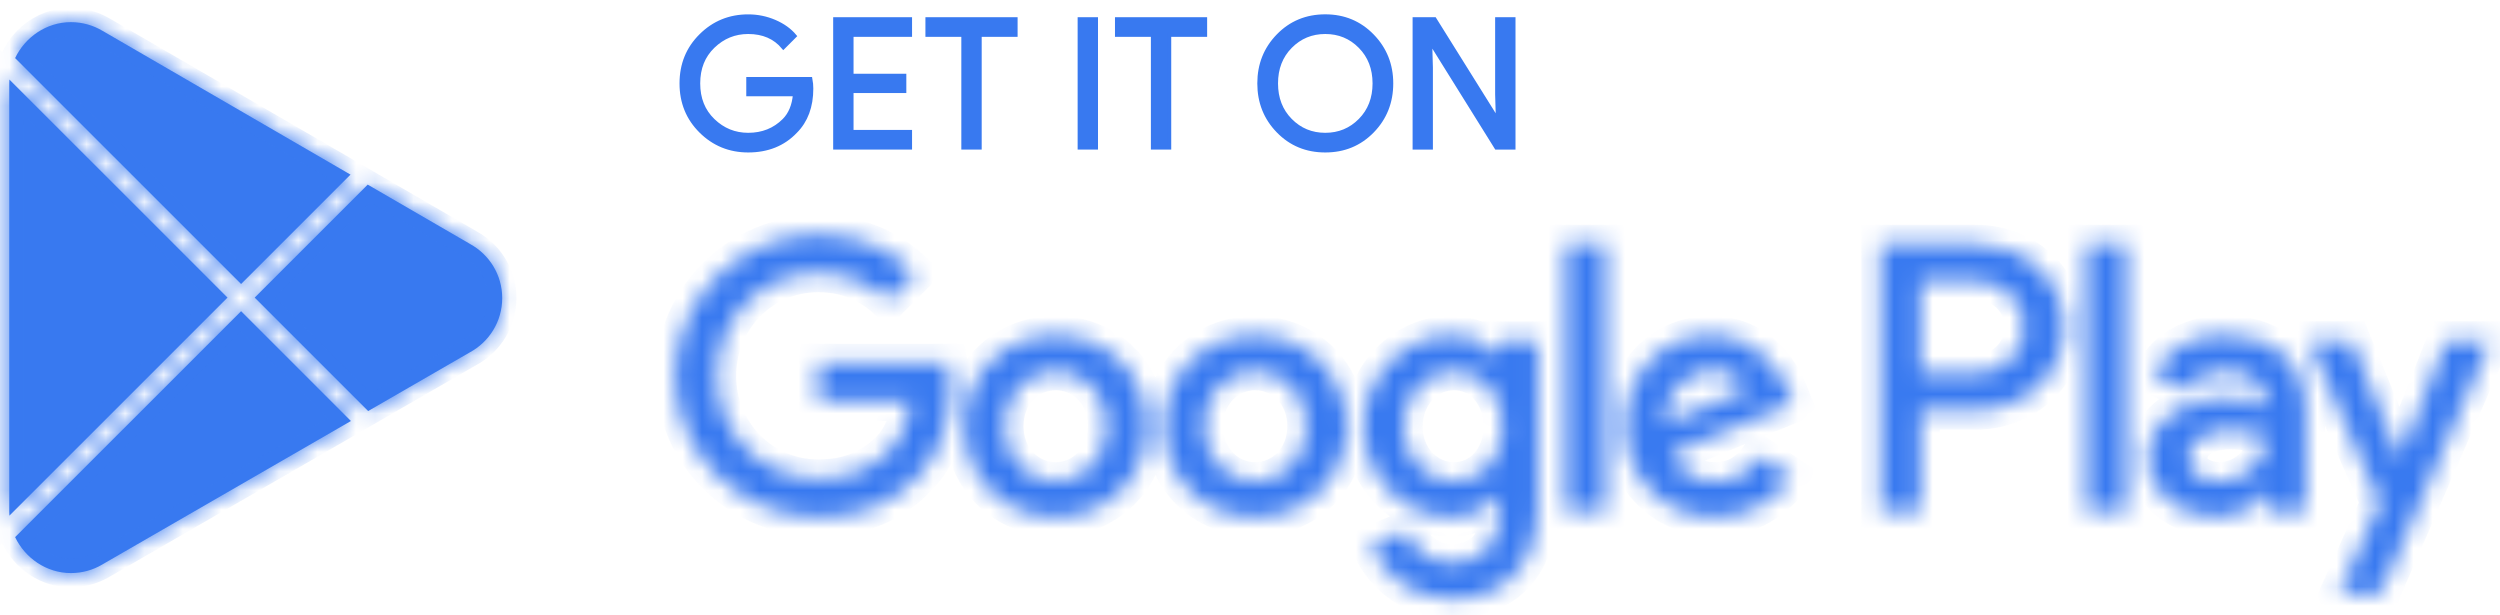 <svg xmlns="http://www.w3.org/2000/svg" width="130" height="32" viewBox="0 0 130 32" fill="none">
  <mask id="path-1-inside-1_38256_16658" fill="white">
    <path d="M65.269 17.426C62.65 17.426 60.514 19.418 60.514 22.163C60.514 24.891 62.65 26.9 65.269 26.9C67.89 26.9 70.025 24.891 70.025 22.163C70.024 19.418 67.889 17.426 65.269 17.426ZM65.269 25.035C63.834 25.035 62.596 23.851 62.596 22.164C62.596 20.459 63.835 19.293 65.269 19.293C66.705 19.293 67.942 20.459 67.942 22.164C67.942 23.85 66.705 25.035 65.269 25.035ZM54.895 17.426C52.275 17.426 50.14 19.418 50.14 22.163C50.14 24.891 52.275 26.9 54.895 26.9C57.516 26.9 59.651 24.891 59.651 22.163C59.651 19.418 57.516 17.426 54.895 17.426ZM54.895 25.035C53.459 25.035 52.222 23.851 52.222 22.164C52.222 20.459 53.46 19.293 54.895 19.293C56.331 19.293 57.568 20.459 57.568 22.164C57.569 23.85 56.331 25.035 54.895 25.035ZM42.556 18.88V20.89H47.365C47.222 22.02 46.845 22.846 46.27 23.419C45.571 24.119 44.476 24.891 42.556 24.891C39.595 24.891 37.281 22.504 37.281 19.543C37.281 16.582 39.595 14.195 42.556 14.195C44.153 14.195 45.319 14.824 46.18 15.631L47.598 14.213C46.395 13.065 44.799 12.186 42.556 12.186C38.5 12.186 35.091 15.488 35.091 19.543C35.091 23.599 38.5 26.9 42.556 26.9C44.745 26.9 46.396 26.182 47.687 24.836C49.015 23.508 49.428 21.642 49.428 20.134C49.428 19.669 49.393 19.238 49.32 18.879H42.556V18.88ZM93.022 20.441C92.627 19.383 91.424 17.426 88.966 17.426C86.526 17.426 84.498 19.346 84.498 22.163C84.498 24.818 86.508 26.9 89.199 26.9C91.37 26.9 92.626 25.572 93.148 24.8L91.533 23.723C90.995 24.513 90.258 25.033 89.199 25.033C88.141 25.033 87.387 24.549 86.902 23.598L93.237 20.978L93.022 20.441ZM86.561 22.02C86.508 20.189 87.979 19.257 89.039 19.257C89.864 19.257 90.564 19.67 90.797 20.262L86.561 22.02ZM81.412 26.614H83.493V12.69H81.412V26.614ZM78.002 18.485H77.93C77.464 17.928 76.566 17.426 75.436 17.426C73.067 17.426 70.896 19.507 70.896 22.182C70.896 24.837 73.067 26.901 75.436 26.901C76.567 26.901 77.464 26.399 77.93 25.825H78.002V26.507C78.002 28.319 77.033 29.288 75.472 29.288C74.198 29.288 73.408 28.374 73.085 27.602L71.273 28.356C71.793 29.611 73.174 31.155 75.472 31.155C77.912 31.155 79.977 29.719 79.977 26.22V17.714H78.003V18.485H78.002ZM75.616 25.035C74.18 25.035 72.978 23.832 72.978 22.182C72.978 20.512 74.18 19.293 75.616 19.293C77.033 19.293 78.145 20.512 78.145 22.182C78.145 23.832 77.033 25.035 75.616 25.035ZM102.772 12.69H97.792V26.614H99.87V21.339H102.771C105.075 21.339 107.34 19.671 107.34 17.015C107.34 14.358 105.076 12.69 102.772 12.69ZM102.826 19.401H99.87V14.628H102.826C104.38 14.628 105.262 15.914 105.262 17.015C105.262 18.093 104.38 19.401 102.826 19.401ZM115.671 17.401C114.166 17.401 112.608 18.064 111.963 19.533L113.807 20.303C114.201 19.533 114.937 19.281 115.706 19.281C116.781 19.281 117.874 19.926 117.892 21.072V21.216C117.515 21.001 116.709 20.679 115.724 20.679C113.736 20.679 111.711 21.772 111.711 23.814C111.711 25.677 113.342 26.877 115.168 26.877C116.565 26.877 117.336 26.25 117.819 25.514H117.891V26.589H119.898V21.251C119.899 18.78 118.052 17.401 115.671 17.401ZM115.419 25.032C114.739 25.032 113.789 24.691 113.789 23.849C113.789 22.774 114.972 22.362 115.994 22.362C116.906 22.362 117.337 22.559 117.892 22.828C117.73 24.119 116.62 25.032 115.419 25.032ZM127.207 17.705L124.824 23.742H124.753L122.28 17.705H120.041L123.749 26.143L121.635 30.836H123.803L129.518 17.705H127.207ZM108.487 26.614H110.565V12.69H108.487V26.614Z"/>
  </mask>
  <path d="M65.269 17.426C62.65 17.426 60.514 19.418 60.514 22.163C60.514 24.891 62.65 26.9 65.269 26.9C67.89 26.9 70.025 24.891 70.025 22.163C70.024 19.418 67.889 17.426 65.269 17.426ZM65.269 25.035C63.834 25.035 62.596 23.851 62.596 22.164C62.596 20.459 63.835 19.293 65.269 19.293C66.705 19.293 67.942 20.459 67.942 22.164C67.942 23.85 66.705 25.035 65.269 25.035ZM54.895 17.426C52.275 17.426 50.14 19.418 50.14 22.163C50.14 24.891 52.275 26.9 54.895 26.9C57.516 26.9 59.651 24.891 59.651 22.163C59.651 19.418 57.516 17.426 54.895 17.426ZM54.895 25.035C53.459 25.035 52.222 23.851 52.222 22.164C52.222 20.459 53.46 19.293 54.895 19.293C56.331 19.293 57.568 20.459 57.568 22.164C57.569 23.85 56.331 25.035 54.895 25.035ZM42.556 18.88V20.89H47.365C47.222 22.02 46.845 22.846 46.27 23.419C45.571 24.119 44.476 24.891 42.556 24.891C39.595 24.891 37.281 22.504 37.281 19.543C37.281 16.582 39.595 14.195 42.556 14.195C44.153 14.195 45.319 14.824 46.18 15.631L47.598 14.213C46.395 13.065 44.799 12.186 42.556 12.186C38.5 12.186 35.091 15.488 35.091 19.543C35.091 23.599 38.5 26.9 42.556 26.9C44.745 26.9 46.396 26.182 47.687 24.836C49.015 23.508 49.428 21.642 49.428 20.134C49.428 19.669 49.393 19.238 49.32 18.879H42.556V18.88ZM93.022 20.441C92.627 19.383 91.424 17.426 88.966 17.426C86.526 17.426 84.498 19.346 84.498 22.163C84.498 24.818 86.508 26.9 89.199 26.9C91.37 26.9 92.626 25.572 93.148 24.8L91.533 23.723C90.995 24.513 90.258 25.033 89.199 25.033C88.141 25.033 87.387 24.549 86.902 23.598L93.237 20.978L93.022 20.441ZM86.561 22.02C86.508 20.189 87.979 19.257 89.039 19.257C89.864 19.257 90.564 19.67 90.797 20.262L86.561 22.02ZM81.412 26.614H83.493V12.69H81.412V26.614ZM78.002 18.485H77.93C77.464 17.928 76.566 17.426 75.436 17.426C73.067 17.426 70.896 19.507 70.896 22.182C70.896 24.837 73.067 26.901 75.436 26.901C76.567 26.901 77.464 26.399 77.93 25.825H78.002V26.507C78.002 28.319 77.033 29.288 75.472 29.288C74.198 29.288 73.408 28.374 73.085 27.602L71.273 28.356C71.793 29.611 73.174 31.155 75.472 31.155C77.912 31.155 79.977 29.719 79.977 26.22V17.714H78.003V18.485H78.002ZM75.616 25.035C74.18 25.035 72.978 23.832 72.978 22.182C72.978 20.512 74.18 19.293 75.616 19.293C77.033 19.293 78.145 20.512 78.145 22.182C78.145 23.832 77.033 25.035 75.616 25.035ZM102.772 12.69H97.792V26.614H99.87V21.339H102.771C105.075 21.339 107.34 19.671 107.34 17.015C107.34 14.358 105.076 12.69 102.772 12.69ZM102.826 19.401H99.87V14.628H102.826C104.38 14.628 105.262 15.914 105.262 17.015C105.262 18.093 104.38 19.401 102.826 19.401ZM115.671 17.401C114.166 17.401 112.608 18.064 111.963 19.533L113.807 20.303C114.201 19.533 114.937 19.281 115.706 19.281C116.781 19.281 117.874 19.926 117.892 21.072V21.216C117.515 21.001 116.709 20.679 115.724 20.679C113.736 20.679 111.711 21.772 111.711 23.814C111.711 25.677 113.342 26.877 115.168 26.877C116.565 26.877 117.336 26.25 117.819 25.514H117.891V26.589H119.898V21.251C119.899 18.78 118.052 17.401 115.671 17.401ZM115.419 25.032C114.739 25.032 113.789 24.691 113.789 23.849C113.789 22.774 114.972 22.362 115.994 22.362C116.906 22.362 117.337 22.559 117.892 22.828C117.73 24.119 116.62 25.032 115.419 25.032ZM127.207 17.705L124.824 23.742H124.753L122.28 17.705H120.041L123.749 26.143L121.635 30.836H123.803L129.518 17.705H127.207ZM108.487 26.614H110.565V12.69H108.487V26.614Z" fill="#3879F0" stroke="#3879F0" stroke-width="2" mask="url(#path-1-inside-1_38256_16658)"/>
  <path d="M42.192 4.607C42.192 5.541 41.916 6.284 41.362 6.839C40.734 7.498 39.914 7.828 38.907 7.828C37.943 7.828 37.122 7.493 36.448 6.825C35.773 6.156 35.435 5.327 35.435 4.338C35.435 3.348 35.773 2.519 36.448 1.851C37.122 1.181 37.943 0.847 38.907 0.847C39.386 0.847 39.844 0.941 40.279 1.127C40.714 1.314 41.063 1.562 41.323 1.873L40.736 2.461C40.294 1.932 39.685 1.668 38.906 1.668C38.202 1.668 37.594 1.915 37.081 2.41C36.567 2.904 36.311 3.547 36.311 4.337C36.311 5.127 36.567 5.769 37.081 6.264C37.594 6.758 38.202 7.006 38.906 7.006C39.653 7.006 40.275 6.757 40.773 6.259C41.096 5.935 41.283 5.484 41.333 4.906H38.906V4.103H42.144C42.178 4.278 42.192 4.446 42.192 4.607Z" fill="#3879F0"/>
  <path d="M47.327 1.816H44.284V3.935H47.029V4.738H44.284V6.856H47.327V7.678H43.425V0.995H47.327V1.816Z" fill="#3879F0"/>
  <path d="M50.948 7.678H50.089V1.816H48.222V0.995H52.815V1.816H50.948V7.678Z" fill="#3879F0"/>
  <path d="M56.137 7.678V0.995H56.996V7.678H56.137Z" fill="#3879F0"/>
  <path d="M60.804 7.678H59.946V1.816H58.079V0.995H62.671V1.816H60.804V7.678Z" fill="#3879F0"/>
  <path d="M71.365 6.815C70.707 7.49 69.891 7.828 68.914 7.828C67.937 7.828 67.121 7.49 66.465 6.815C65.808 6.14 65.48 5.314 65.48 4.337C65.48 3.36 65.808 2.534 66.465 1.859C67.121 1.184 67.937 0.845 68.914 0.845C69.885 0.845 70.701 1.185 71.36 1.863C72.02 2.541 72.349 3.366 72.349 4.337C72.349 5.314 72.021 6.14 71.365 6.815ZM67.099 6.255C67.593 6.756 68.198 7.006 68.914 7.006C69.63 7.006 70.236 6.755 70.73 6.255C71.224 5.754 71.473 5.114 71.473 4.337C71.473 3.559 71.224 2.92 70.73 2.419C70.236 1.918 69.63 1.668 68.914 1.668C68.198 1.668 67.593 1.919 67.099 2.419C66.605 2.92 66.357 3.559 66.357 4.337C66.357 5.114 66.605 5.754 67.099 6.255Z" fill="#3879F0"/>
  <path d="M73.555 7.678V0.995H74.599L77.847 6.194H77.884L77.847 4.906V0.995H78.706V7.678H77.809L74.411 2.227H74.374L74.411 3.515V7.678H73.555Z" fill="#3879F0"/>
  <path d="M42.192 4.607C42.192 5.541 41.916 6.284 41.362 6.839C40.734 7.498 39.914 7.828 38.907 7.828C37.943 7.828 37.122 7.493 36.448 6.825C35.773 6.156 35.435 5.327 35.435 4.338C35.435 3.348 35.773 2.519 36.448 1.851C37.122 1.181 37.943 0.847 38.907 0.847C39.386 0.847 39.844 0.941 40.279 1.127C40.714 1.314 41.063 1.562 41.323 1.873L40.736 2.461C40.294 1.932 39.685 1.668 38.906 1.668C38.202 1.668 37.594 1.915 37.081 2.41C36.567 2.904 36.311 3.547 36.311 4.337C36.311 5.127 36.567 5.769 37.081 6.264C37.594 6.758 38.202 7.006 38.906 7.006C39.653 7.006 40.275 6.757 40.773 6.259C41.096 5.935 41.283 5.484 41.333 4.906H38.906V4.103H42.144C42.178 4.278 42.192 4.446 42.192 4.607Z" stroke="#3879F0" stroke-width="0.2" stroke-miterlimit="10"/>
  <path d="M47.327 1.816H44.284V3.935H47.029V4.738H44.284V6.856H47.327V7.678H43.425V0.995H47.327V1.816Z" stroke="#3879F0" stroke-width="0.2" stroke-miterlimit="10"/>
  <path d="M50.948 7.678H50.089V1.816H48.222V0.995H52.815V1.816H50.948V7.678Z" stroke="#3879F0" stroke-width="0.2" stroke-miterlimit="10"/>
  <path d="M56.137 7.678V0.995H56.996V7.678H56.137Z" stroke="#3879F0" stroke-width="0.2" stroke-miterlimit="10"/>
  <path d="M60.804 7.678H59.946V1.816H58.079V0.995H62.671V1.816H60.804V7.678Z" stroke="#3879F0" stroke-width="0.2" stroke-miterlimit="10"/>
  <path d="M71.365 6.815C70.707 7.49 69.891 7.828 68.914 7.828C67.937 7.828 67.121 7.49 66.465 6.815C65.808 6.14 65.48 5.314 65.48 4.337C65.48 3.36 65.808 2.534 66.465 1.859C67.121 1.184 67.937 0.845 68.914 0.845C69.885 0.845 70.701 1.185 71.36 1.863C72.02 2.541 72.349 3.366 72.349 4.337C72.349 5.314 72.021 6.14 71.365 6.815ZM67.099 6.255C67.593 6.756 68.198 7.006 68.914 7.006C69.63 7.006 70.236 6.755 70.73 6.255C71.224 5.754 71.473 5.114 71.473 4.337C71.473 3.559 71.224 2.92 70.73 2.419C70.236 1.918 69.63 1.668 68.914 1.668C68.198 1.668 67.593 1.919 67.099 2.419C66.605 2.92 66.357 3.559 66.357 4.337C66.357 5.114 66.605 5.754 67.099 6.255Z" stroke="#3879F0" stroke-width="0.2" stroke-miterlimit="10"/>
  <path d="M73.555 7.678V0.995H74.599L77.847 6.194H77.884L77.847 4.906V0.995H78.706V7.678H77.809L74.411 2.227H74.374L74.411 3.515V7.678H73.555Z" stroke="#3879F0" stroke-width="0.2" stroke-miterlimit="10"/>
  <mask id="path-3-inside-2_38256_16658" fill="white">
    <path fill-rule="evenodd" clip-rule="evenodd" d="M3.686 1.151C4.291 1.151 4.857 1.319 5.341 1.609L18.226 9.081L12.537 14.768L0.868 3.102L0.786 3.02C1.302 1.934 2.416 1.151 3.686 1.151ZM0.489 4.137C0.484 4.209 0.481 4.282 0.481 4.355V26.596C0.481 26.669 0.484 26.741 0.489 26.814L11.83 15.475L0.489 4.137ZM0.786 27.931C1.302 29.017 2.416 29.8 3.686 29.8C4.278 29.8 4.834 29.64 5.311 29.359L5.349 29.336L18.248 21.892L12.537 16.182L0.868 27.849L0.786 27.931ZM19.144 21.374L24.427 18.325C25.432 17.782 26.115 16.723 26.115 15.501C26.115 14.288 25.442 13.234 24.447 12.69L24.435 12.682L19.121 9.6L13.244 15.475L19.144 21.374Z"/>
  </mask>
  <path fill-rule="evenodd" clip-rule="evenodd" d="M3.686 1.151C4.291 1.151 4.857 1.319 5.341 1.609L18.226 9.081L12.537 14.768L0.868 3.102L0.786 3.02C1.302 1.934 2.416 1.151 3.686 1.151ZM0.489 4.137C0.484 4.209 0.481 4.282 0.481 4.355V26.596C0.481 26.669 0.484 26.741 0.489 26.814L11.83 15.475L0.489 4.137ZM0.786 27.931C1.302 29.017 2.416 29.8 3.686 29.8C4.278 29.8 4.834 29.64 5.311 29.359L5.349 29.336L18.248 21.892L12.537 16.182L0.868 27.849L0.786 27.931ZM19.144 21.374L24.427 18.325C25.432 17.782 26.115 16.723 26.115 15.501C26.115 14.288 25.442 13.234 24.447 12.69L24.435 12.682L19.121 9.6L13.244 15.475L19.144 21.374Z" fill="#3879F0"/>
  <path d="M5.341 1.609L4.961 2.244L4.97 2.25L5.341 1.609ZM18.226 9.081L18.749 9.605L19.431 8.923L18.597 8.44L18.226 9.081ZM12.537 14.768L12.013 15.292L12.537 15.816L13.061 15.292L12.537 14.768ZM0.868 3.102L0.345 3.626H0.345L0.868 3.102ZM0.786 3.02L0.117 2.702L-0.108 3.174L0.262 3.543L0.786 3.02ZM0.489 4.137L1.013 3.613L-0.134 2.467L-0.25 4.084L0.489 4.137ZM0.489 26.814L-0.25 26.867L-0.134 28.484L1.013 27.337L0.489 26.814ZM11.83 15.475L12.354 15.999L12.877 15.475L12.354 14.951L11.83 15.475ZM0.786 27.931L0.262 27.407L-0.108 27.777L0.117 28.249L0.786 27.931ZM5.311 29.359L4.937 28.72L4.935 28.721L5.311 29.359ZM5.349 29.336L4.979 28.695L4.974 28.697L5.349 29.336ZM18.248 21.892L18.618 22.533L19.454 22.051L18.771 21.368L18.248 21.892ZM12.537 16.182L13.061 15.659L12.537 15.135L12.013 15.659L12.537 16.182ZM0.868 27.849L0.345 27.325L0.345 27.325L0.868 27.849ZM19.144 21.374L18.621 21.898L19.023 22.3L19.515 22.016L19.144 21.374ZM24.427 18.325L24.076 17.673L24.066 17.678L24.057 17.683L24.427 18.325ZM24.447 12.69L24.027 13.3L24.058 13.322L24.091 13.34L24.447 12.69ZM24.435 12.682L24.854 12.071L24.831 12.055L24.807 12.041L24.435 12.682ZM19.121 9.6L19.492 8.959L19 8.673L18.597 9.076L19.121 9.6ZM13.244 15.475L12.72 14.951L12.197 15.475L12.72 15.999L13.244 15.475ZM5.722 0.973C5.126 0.617 4.43 0.41 3.686 0.41V1.892C4.152 1.892 4.587 2.02 4.961 2.244L5.722 0.973ZM18.597 8.44L5.713 0.968L4.97 2.25L17.854 9.722L18.597 8.44ZM13.061 15.292L18.749 9.605L17.702 8.557L12.013 14.244L13.061 15.292ZM0.345 3.626L12.013 15.292L13.061 14.244L1.392 2.578L0.345 3.626ZM0.262 3.543L0.345 3.626L1.392 2.578L1.31 2.496L0.262 3.543ZM3.686 0.41C2.107 0.41 0.745 1.379 0.117 2.702L1.455 3.337C1.858 2.488 2.725 1.892 3.686 1.892V0.41ZM-0.25 4.084C-0.256 4.174 -0.259 4.264 -0.259 4.355H1.222C1.222 4.3 1.224 4.245 1.228 4.19L-0.25 4.084ZM-0.259 4.355V26.596H1.222V4.355H-0.259ZM-0.259 26.596C-0.259 26.687 -0.256 26.777 -0.25 26.867L1.228 26.761C1.224 26.706 1.222 26.651 1.222 26.596H-0.259ZM1.013 27.337L12.354 15.999L11.306 14.951L-0.034 26.29L1.013 27.337ZM12.354 14.951L1.013 3.613L-0.034 4.661L11.306 15.999L12.354 14.951ZM0.117 28.249C0.745 29.572 2.107 30.541 3.686 30.541V29.059C2.725 29.059 1.858 28.462 1.455 27.613L0.117 28.249ZM3.686 30.541C4.413 30.541 5.099 30.344 5.687 29.997L4.935 28.721C4.57 28.936 4.143 29.059 3.686 29.059V30.541ZM5.685 29.998L5.723 29.976L4.974 28.697L4.937 28.72L5.685 29.998ZM5.719 29.978L18.618 22.533L17.877 21.25L4.979 28.695L5.719 29.978ZM18.771 21.368L13.061 15.659L12.013 16.706L17.724 22.416L18.771 21.368ZM12.013 15.659L0.345 27.325L1.392 28.373L13.061 16.706L12.013 15.659ZM0.345 27.325L0.262 27.407L1.31 28.455L1.392 28.373L0.345 27.325ZM19.515 22.016L24.798 18.967L24.057 17.683L18.774 20.733L19.515 22.016ZM24.779 18.977C26.014 18.311 26.855 17.007 26.855 15.501H25.374C25.374 16.439 24.851 17.255 24.076 17.673L24.779 18.977ZM26.855 15.501C26.855 14.007 26.025 12.709 24.802 12.04L24.091 13.34C24.858 13.759 25.374 14.57 25.374 15.501H26.855ZM24.866 12.079L24.854 12.071L24.016 13.293L24.027 13.3L24.866 12.079ZM24.807 12.041L19.492 8.959L18.749 10.241L24.064 13.323L24.807 12.041ZM18.597 9.076L12.72 14.951L13.768 15.999L19.644 10.124L18.597 9.076ZM12.72 15.999L18.621 21.898L19.668 20.85L13.768 14.951L12.72 15.999Z" fill="#3879F0" mask="url(#path-3-inside-2_38256_16658)"/>
</svg>
